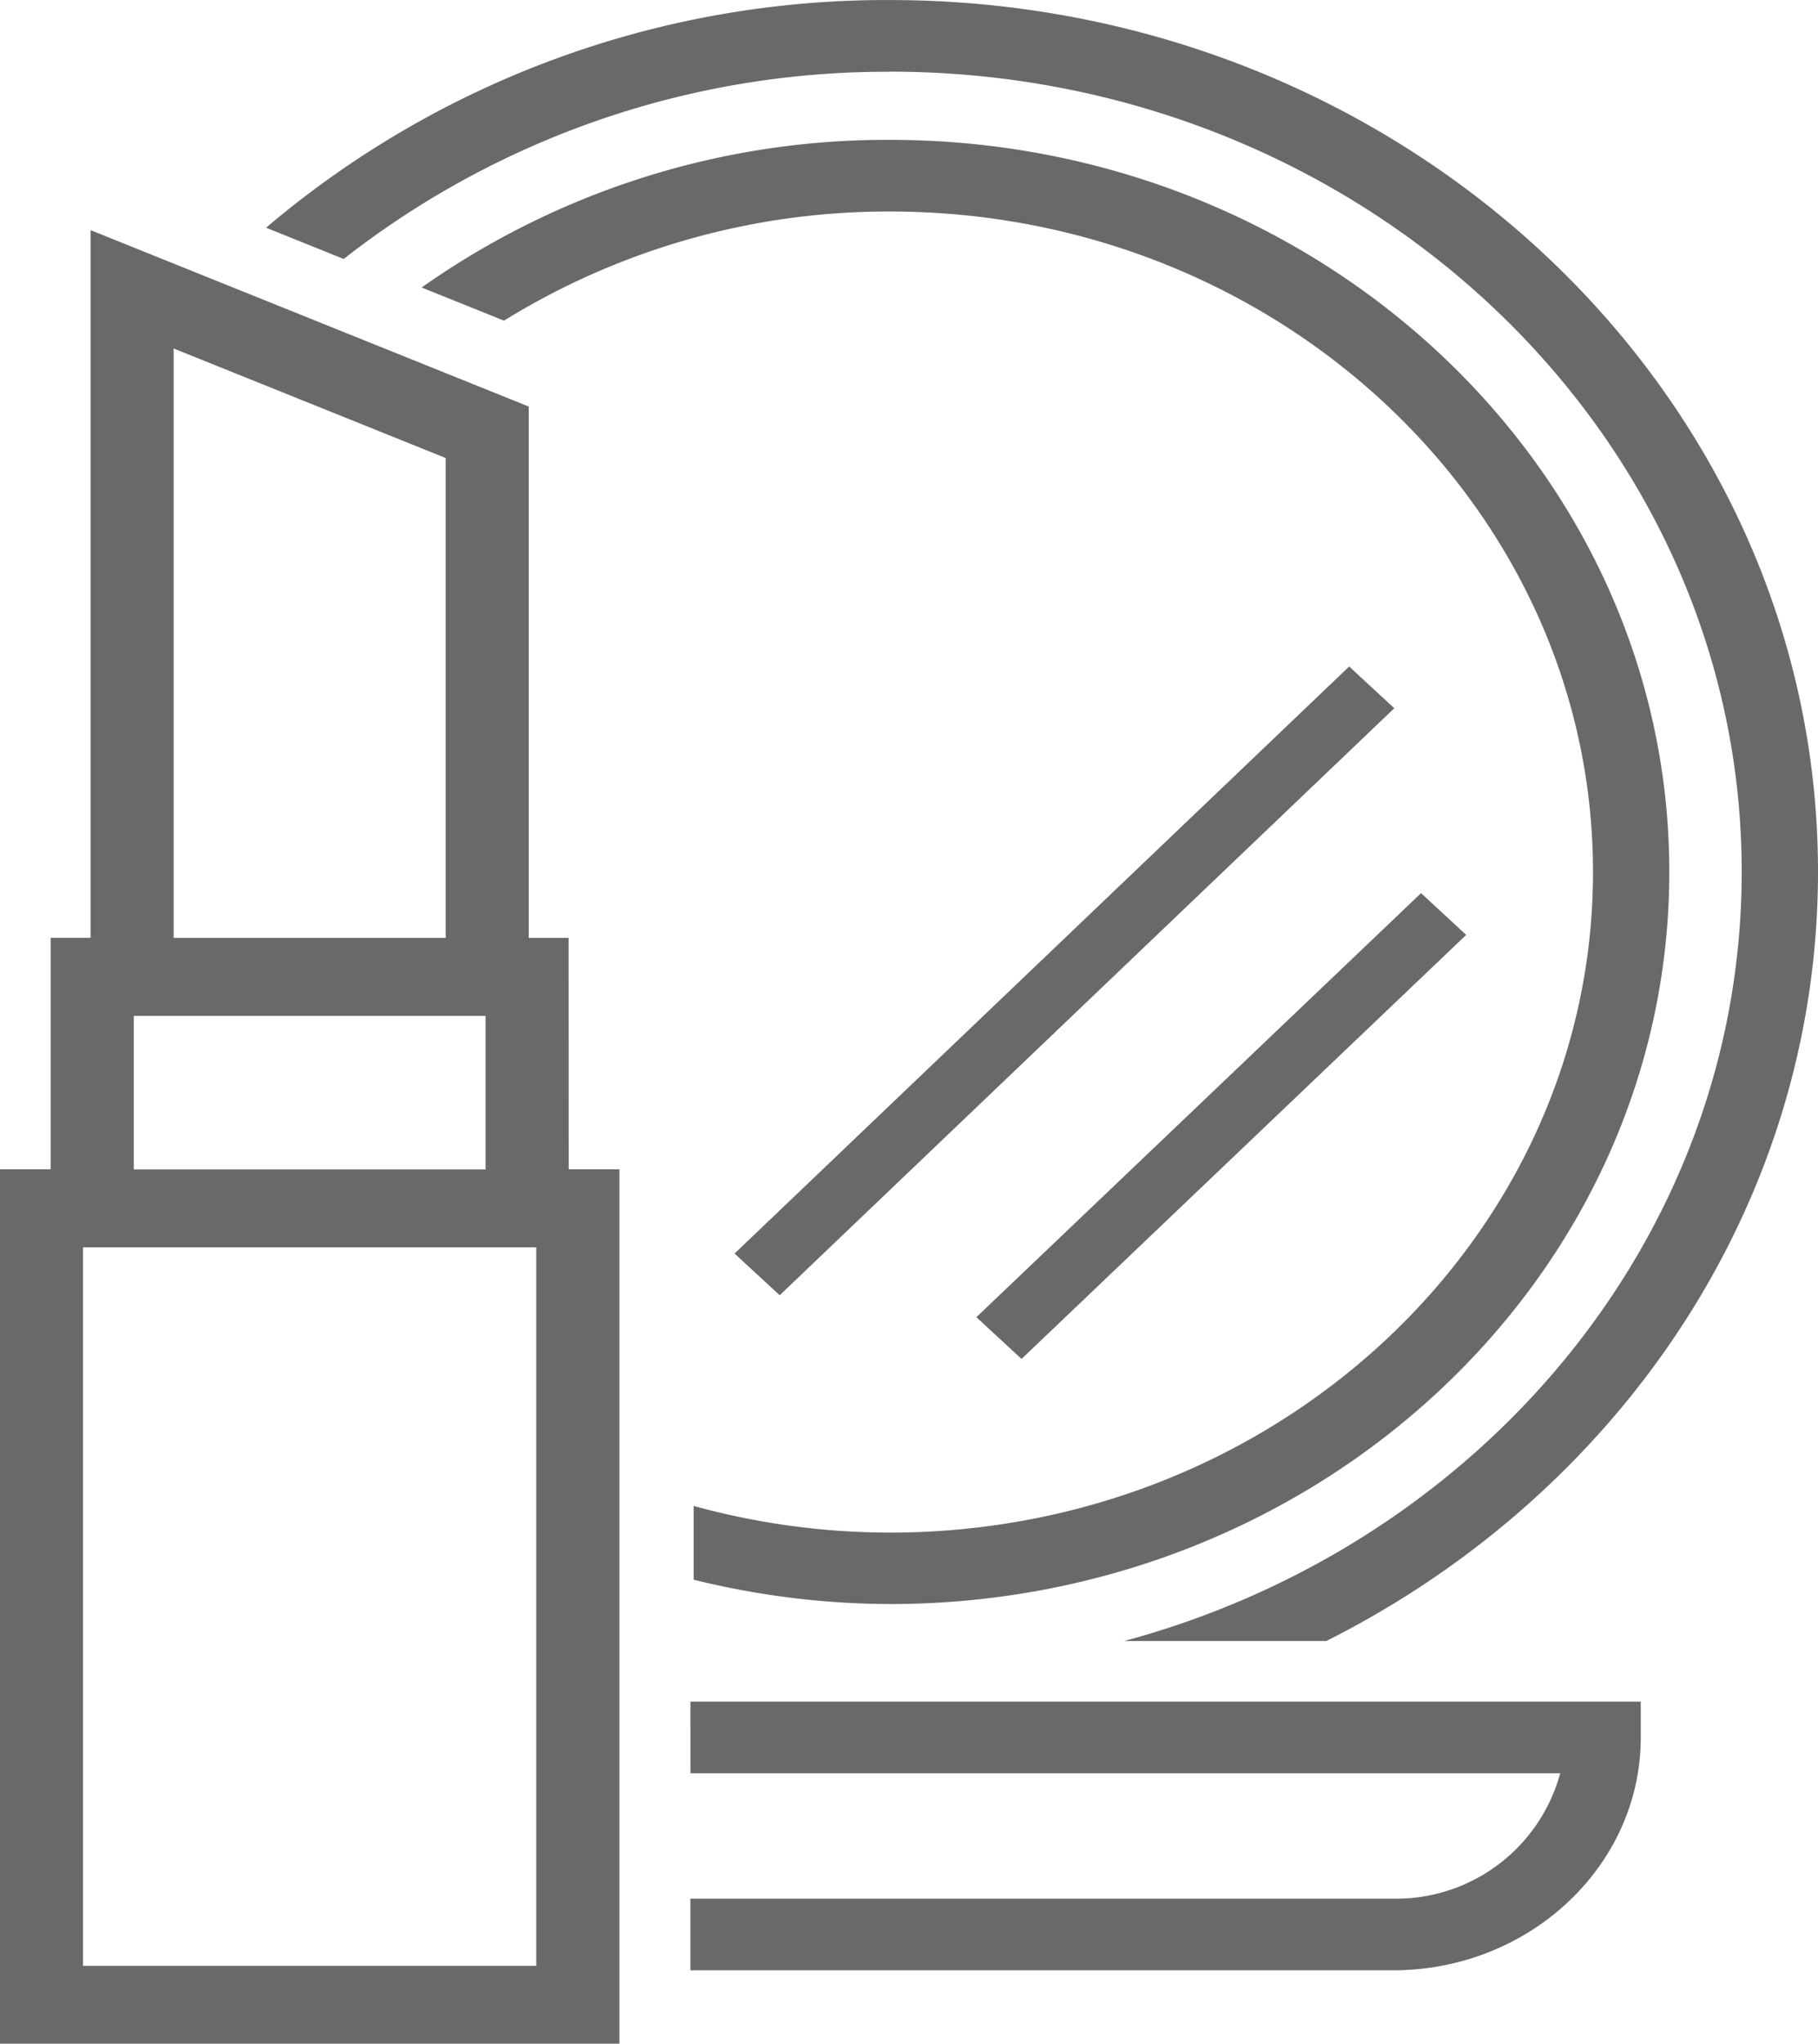 <?xml version="1.0" encoding="UTF-8"?>
<svg xmlns="http://www.w3.org/2000/svg" width="70.321" height="79.003" viewBox="0 0 70.321 79.003">
  <g id="noun-makeup-1138983" transform="translate(0)">
    <path id="Tracciato_442" data-name="Tracciato 442" d="M336.034,362.192h-1.542V341.654l-16.947-6.818v27.355H316v8.948h-1.962v33.8H338v-33.8h-1.963Zm-15.277-22.782,10.523,4.234v18.549H320.757Zm-1.543,25.8h13.609v5.935H319.214Zm15.57,36.721H317.252V374.157h17.532Z" transform="translate(-314.041 -325.939)" fill="#696969"></path>
    <path id="Tracciato_443" data-name="Tracciato 443" d="M421.858,260.52c18.169,0,32.952,13.877,32.952,30.932,0,14.105-10.113,26.027-23.886,29.733h7.819c11.305-5.681,19.018-16.875,19.018-29.733,0-18.582-16.106-33.7-35.9-33.7a37.046,37.046,0,0,0-24.128,8.8l3,1.209a34.081,34.081,0,0,1,21.124-7.237Z" transform="translate(-387.44 -257.75)" fill="#696969"></path>
    <path id="Tracciato_444" data-name="Tracciato 444" d="M457.215,360.186a31.921,31.921,0,0,0,7.588.942c16.624,0,30.151-12.695,30.151-28.3s-13.528-28.3-30.151-28.3a31.2,31.2,0,0,0-18.108,5.708l3.185,1.281a28.253,28.253,0,0,1,14.923-4.219c15,0,27.2,11.456,27.2,25.534s-12.2,25.534-27.2,25.534a28.716,28.716,0,0,1-7.588-1.031v2.858Z" transform="translate(-430.385 -299.122)" fill="#696969"></path>
    <path id="Tracciato_445" data-name="Tracciato 445" d="M638.4,556.88l1.746,1.615-17.2,16.391-1.746-1.614Z" transform="translate(-583.433 -522.355)" fill="#696969"></path>
    <path id="Tracciato_446" data-name="Tracciato 446" d="M546.873,505.285l-1.746-1.612L568.9,480.981l1.746,1.612Z" transform="translate(-516.714 -455.216)" fill="#696969"></path>
    <path id="Tracciato_447" data-name="Tracciato 447" d="M531.243,830.42h33.642a6.577,6.577,0,0,1-6.476,4.848H531.242v2.77h27.168c5.288,0,9.591-4.039,9.591-9V827.65H531.242Z" transform="translate(-504.536 -761.873)" fill="#696969"></path>
  </g>
</svg>
